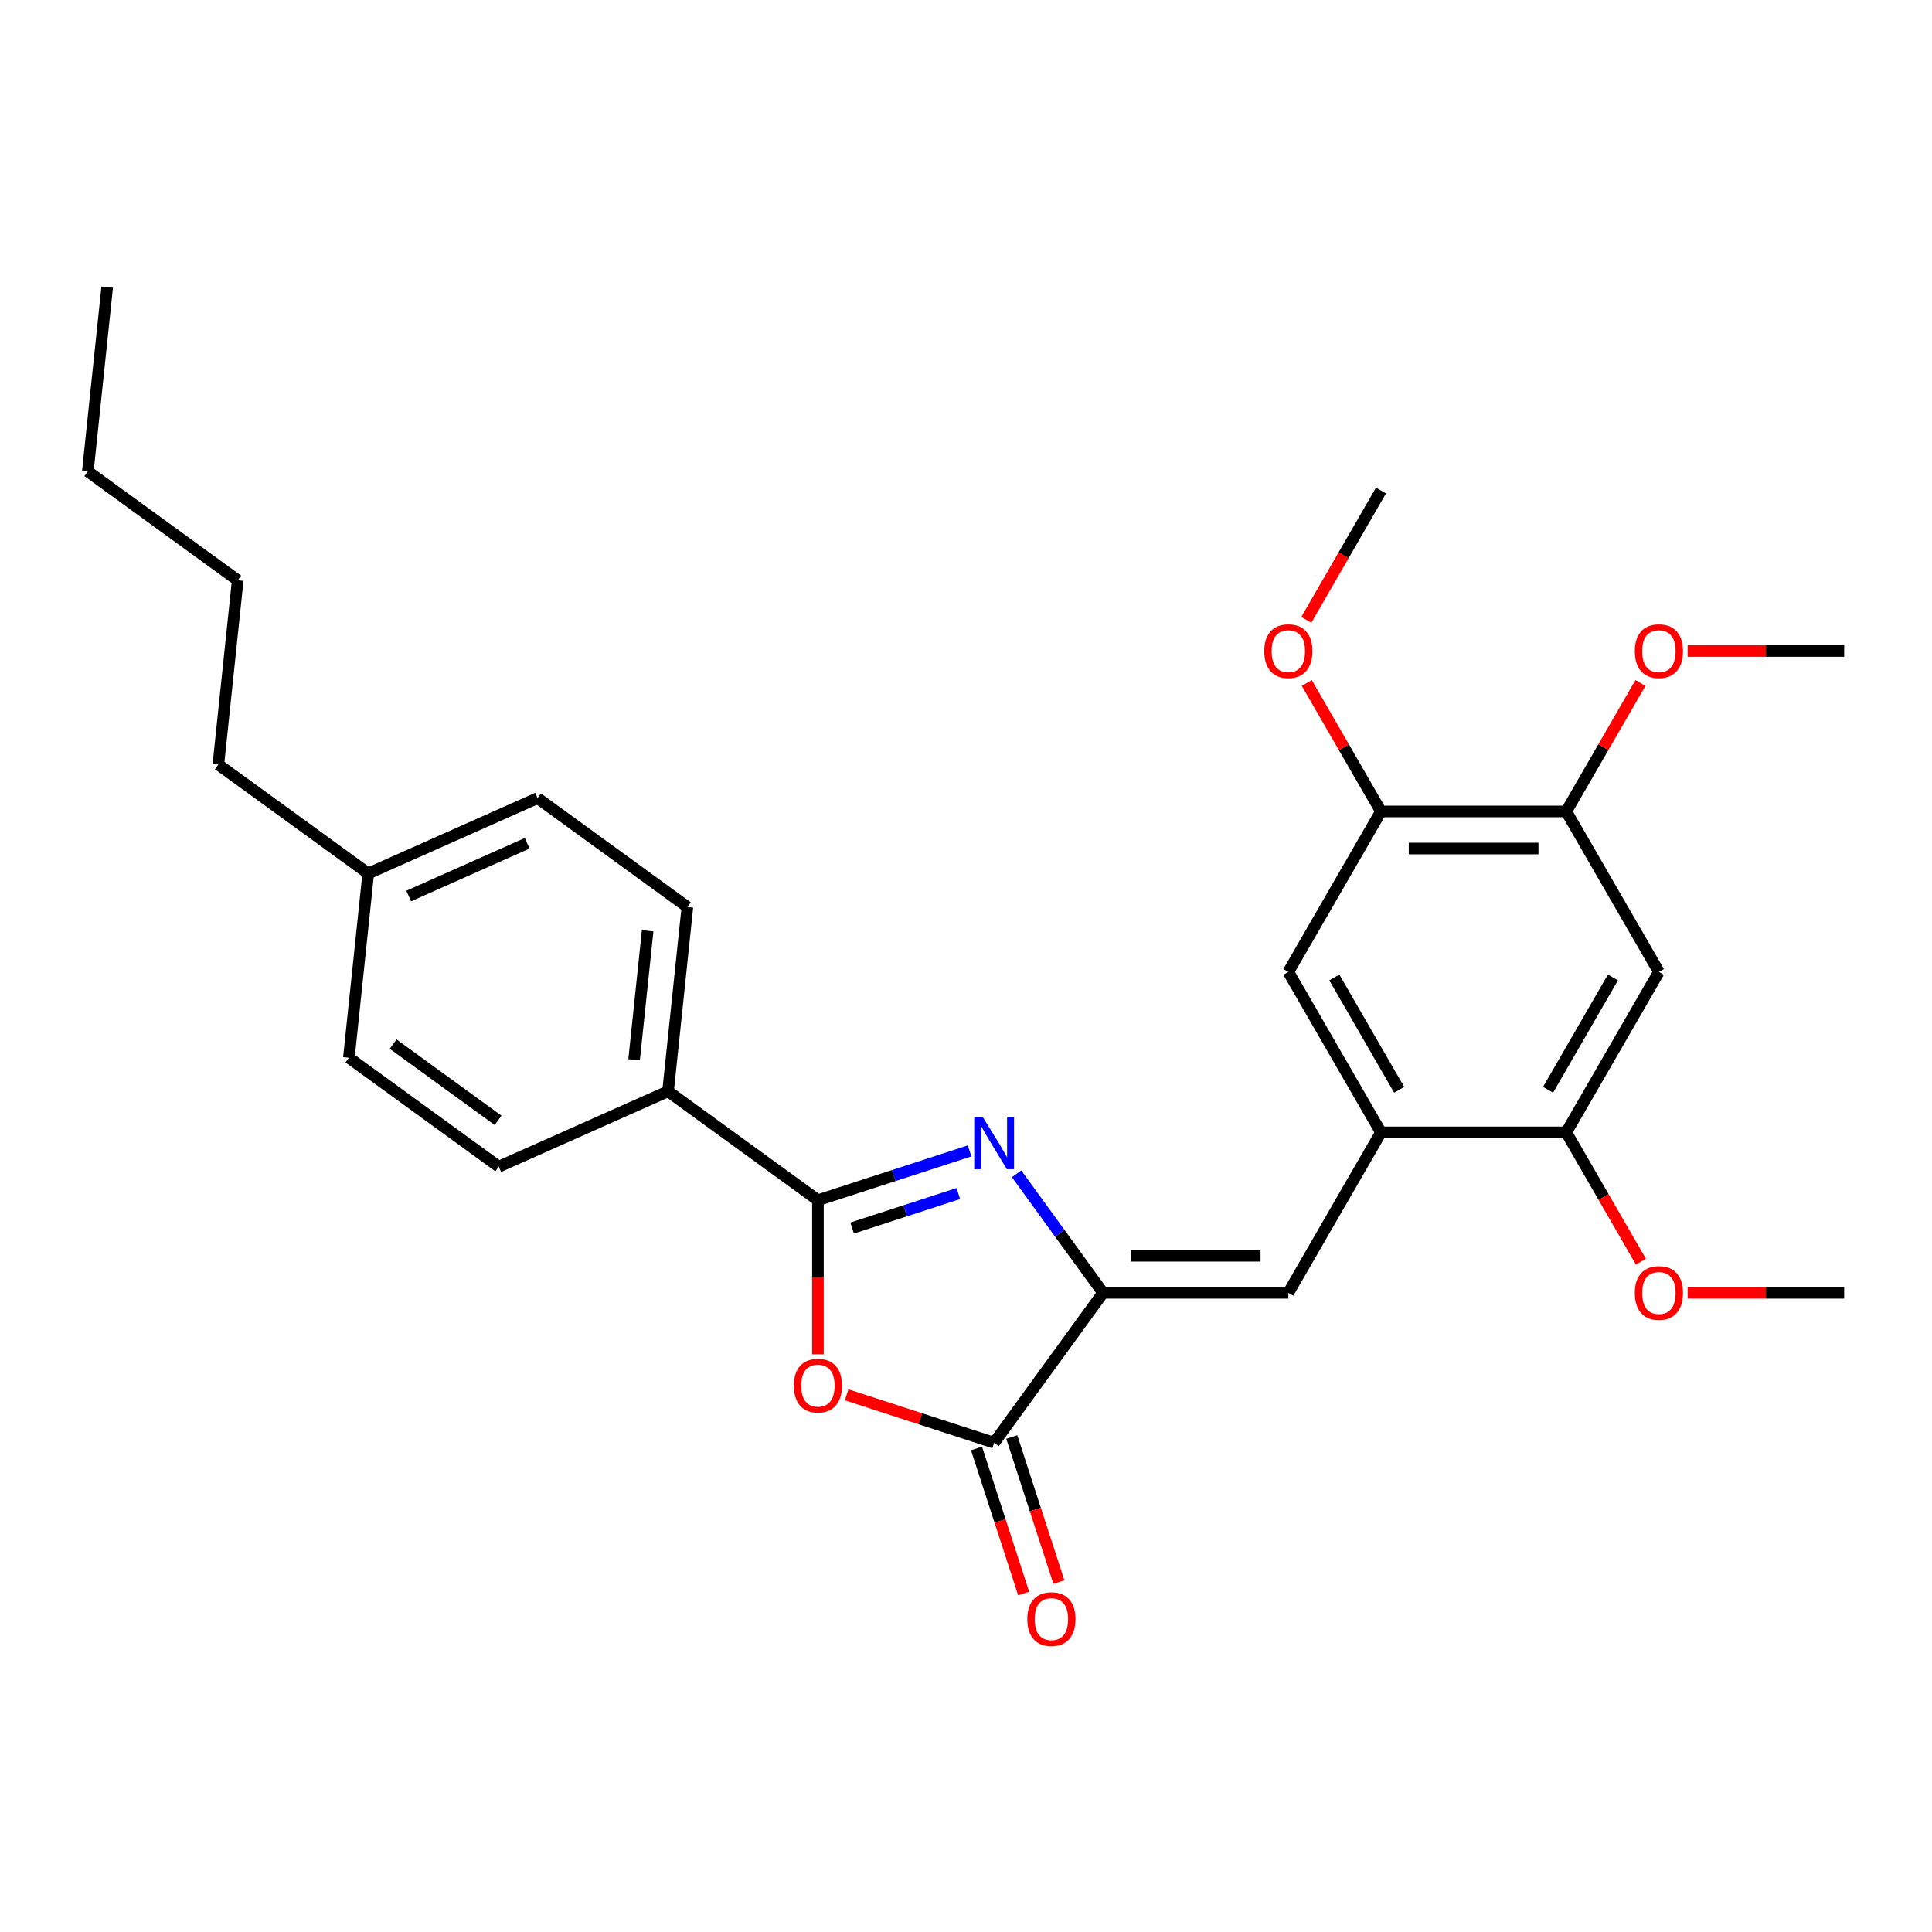 <?xml version='1.0' encoding='iso-8859-1'?>
<svg version='1.1' baseProfile='full'
              xmlns='http://www.w3.org/2000/svg'
                      xmlns:rdkit='http://www.rdkit.org/xml'
                      xmlns:xlink='http://www.w3.org/1999/xlink'
                  xml:space='preserve'
width='1000px' height='1000px' viewBox='0 0 1000 1000'>
<!-- END OF HEADER -->
<rect style='opacity:1.0;fill:#FFFFFF;stroke:none' width='1000' height='1000' x='0' y='0'> </rect>
<path class='bond-0' d='M 501.871,595.709 L 462.616,608.464' style='fill:none;fill-rule:evenodd;stroke:#0000FF;stroke-width:6px;stroke-linecap:butt;stroke-linejoin:miter;stroke-opacity:1' />
<path class='bond-0' d='M 462.616,608.464 L 423.361,621.219' style='fill:none;fill-rule:evenodd;stroke:#000000;stroke-width:6px;stroke-linecap:butt;stroke-linejoin:miter;stroke-opacity:1' />
<path class='bond-0' d='M 496.022,617.777 L 468.543,626.706' style='fill:none;fill-rule:evenodd;stroke:#0000FF;stroke-width:6px;stroke-linecap:butt;stroke-linejoin:miter;stroke-opacity:1' />
<path class='bond-0' d='M 468.543,626.706 L 441.064,635.634' style='fill:none;fill-rule:evenodd;stroke:#000000;stroke-width:6px;stroke-linecap:butt;stroke-linejoin:miter;stroke-opacity:1' />
<path class='bond-1' d='M 526.177,607.561 L 548.558,638.365' style='fill:none;fill-rule:evenodd;stroke:#0000FF;stroke-width:6px;stroke-linecap:butt;stroke-linejoin:miter;stroke-opacity:1' />
<path class='bond-1' d='M 548.558,638.365 L 570.938,669.17' style='fill:none;fill-rule:evenodd;stroke:#000000;stroke-width:6px;stroke-linecap:butt;stroke-linejoin:miter;stroke-opacity:1' />
<path class='bond-2' d='M 423.361,621.219 L 423.361,661.104' style='fill:none;fill-rule:evenodd;stroke:#000000;stroke-width:6px;stroke-linecap:butt;stroke-linejoin:miter;stroke-opacity:1' />
<path class='bond-2' d='M 423.361,661.104 L 423.361,700.99' style='fill:none;fill-rule:evenodd;stroke:#FF0000;stroke-width:6px;stroke-linecap:butt;stroke-linejoin:miter;stroke-opacity:1' />
<path class='bond-11' d='M 423.361,621.219 L 345.775,564.849' style='fill:none;fill-rule:evenodd;stroke:#000000;stroke-width:6px;stroke-linecap:butt;stroke-linejoin:miter;stroke-opacity:1' />
<path class='bond-3' d='M 570.938,669.17 L 514.569,746.756' style='fill:none;fill-rule:evenodd;stroke:#000000;stroke-width:6px;stroke-linecap:butt;stroke-linejoin:miter;stroke-opacity:1' />
<path class='bond-4' d='M 570.938,669.17 L 666.84,669.17' style='fill:none;fill-rule:evenodd;stroke:#000000;stroke-width:6px;stroke-linecap:butt;stroke-linejoin:miter;stroke-opacity:1' />
<path class='bond-4' d='M 585.324,649.989 L 652.455,649.989' style='fill:none;fill-rule:evenodd;stroke:#000000;stroke-width:6px;stroke-linecap:butt;stroke-linejoin:miter;stroke-opacity:1' />
<path class='bond-28' d='M 438.226,721.95 L 476.397,734.353' style='fill:none;fill-rule:evenodd;stroke:#FF0000;stroke-width:6px;stroke-linecap:butt;stroke-linejoin:miter;stroke-opacity:1' />
<path class='bond-28' d='M 476.397,734.353 L 514.569,746.756' style='fill:none;fill-rule:evenodd;stroke:#000000;stroke-width:6px;stroke-linecap:butt;stroke-linejoin:miter;stroke-opacity:1' />
<path class='bond-12' d='M 505.448,749.719 L 517.645,787.258' style='fill:none;fill-rule:evenodd;stroke:#000000;stroke-width:6px;stroke-linecap:butt;stroke-linejoin:miter;stroke-opacity:1' />
<path class='bond-12' d='M 517.645,787.258 L 529.842,824.797' style='fill:none;fill-rule:evenodd;stroke:#FF0000;stroke-width:6px;stroke-linecap:butt;stroke-linejoin:miter;stroke-opacity:1' />
<path class='bond-12' d='M 523.69,743.792 L 535.887,781.331' style='fill:none;fill-rule:evenodd;stroke:#000000;stroke-width:6px;stroke-linecap:butt;stroke-linejoin:miter;stroke-opacity:1' />
<path class='bond-12' d='M 535.887,781.331 L 548.084,818.87' style='fill:none;fill-rule:evenodd;stroke:#FF0000;stroke-width:6px;stroke-linecap:butt;stroke-linejoin:miter;stroke-opacity:1' />
<path class='bond-5' d='M 666.84,669.17 L 714.791,586.116' style='fill:none;fill-rule:evenodd;stroke:#000000;stroke-width:6px;stroke-linecap:butt;stroke-linejoin:miter;stroke-opacity:1' />
<path class='bond-7' d='M 714.791,586.116 L 810.693,586.116' style='fill:none;fill-rule:evenodd;stroke:#000000;stroke-width:6px;stroke-linecap:butt;stroke-linejoin:miter;stroke-opacity:1' />
<path class='bond-9' d='M 714.791,586.116 L 666.84,503.063' style='fill:none;fill-rule:evenodd;stroke:#000000;stroke-width:6px;stroke-linecap:butt;stroke-linejoin:miter;stroke-opacity:1' />
<path class='bond-9' d='M 724.209,564.068 L 690.643,505.931' style='fill:none;fill-rule:evenodd;stroke:#000000;stroke-width:6px;stroke-linecap:butt;stroke-linejoin:miter;stroke-opacity:1' />
<path class='bond-6' d='M 858.644,503.063 L 810.693,586.116' style='fill:none;fill-rule:evenodd;stroke:#000000;stroke-width:6px;stroke-linecap:butt;stroke-linejoin:miter;stroke-opacity:1' />
<path class='bond-6' d='M 834.84,505.931 L 801.275,564.068' style='fill:none;fill-rule:evenodd;stroke:#000000;stroke-width:6px;stroke-linecap:butt;stroke-linejoin:miter;stroke-opacity:1' />
<path class='bond-30' d='M 858.644,503.063 L 810.693,420.01' style='fill:none;fill-rule:evenodd;stroke:#000000;stroke-width:6px;stroke-linecap:butt;stroke-linejoin:miter;stroke-opacity:1' />
<path class='bond-15' d='M 810.693,586.116 L 830.012,619.578' style='fill:none;fill-rule:evenodd;stroke:#000000;stroke-width:6px;stroke-linecap:butt;stroke-linejoin:miter;stroke-opacity:1' />
<path class='bond-15' d='M 830.012,619.578 L 849.331,653.039' style='fill:none;fill-rule:evenodd;stroke:#FF0000;stroke-width:6px;stroke-linecap:butt;stroke-linejoin:miter;stroke-opacity:1' />
<path class='bond-8' d='M 810.693,420.01 L 714.791,420.01' style='fill:none;fill-rule:evenodd;stroke:#000000;stroke-width:6px;stroke-linecap:butt;stroke-linejoin:miter;stroke-opacity:1' />
<path class='bond-8' d='M 796.308,439.19 L 729.176,439.19' style='fill:none;fill-rule:evenodd;stroke:#000000;stroke-width:6px;stroke-linecap:butt;stroke-linejoin:miter;stroke-opacity:1' />
<path class='bond-16' d='M 810.693,420.01 L 829.89,386.759' style='fill:none;fill-rule:evenodd;stroke:#000000;stroke-width:6px;stroke-linecap:butt;stroke-linejoin:miter;stroke-opacity:1' />
<path class='bond-16' d='M 829.89,386.759 L 849.087,353.509' style='fill:none;fill-rule:evenodd;stroke:#FF0000;stroke-width:6px;stroke-linecap:butt;stroke-linejoin:miter;stroke-opacity:1' />
<path class='bond-10' d='M 666.84,503.063 L 714.791,420.01' style='fill:none;fill-rule:evenodd;stroke:#000000;stroke-width:6px;stroke-linecap:butt;stroke-linejoin:miter;stroke-opacity:1' />
<path class='bond-17' d='M 714.791,420.01 L 695.594,386.759' style='fill:none;fill-rule:evenodd;stroke:#000000;stroke-width:6px;stroke-linecap:butt;stroke-linejoin:miter;stroke-opacity:1' />
<path class='bond-17' d='M 695.594,386.759 L 676.397,353.509' style='fill:none;fill-rule:evenodd;stroke:#FF0000;stroke-width:6px;stroke-linecap:butt;stroke-linejoin:miter;stroke-opacity:1' />
<path class='bond-13' d='M 345.775,564.849 L 355.799,469.473' style='fill:none;fill-rule:evenodd;stroke:#000000;stroke-width:6px;stroke-linecap:butt;stroke-linejoin:miter;stroke-opacity:1' />
<path class='bond-13' d='M 328.203,548.538 L 335.22,481.774' style='fill:none;fill-rule:evenodd;stroke:#000000;stroke-width:6px;stroke-linecap:butt;stroke-linejoin:miter;stroke-opacity:1' />
<path class='bond-14' d='M 345.775,564.849 L 258.164,603.856' style='fill:none;fill-rule:evenodd;stroke:#000000;stroke-width:6px;stroke-linecap:butt;stroke-linejoin:miter;stroke-opacity:1' />
<path class='bond-19' d='M 355.799,469.473 L 278.213,413.103' style='fill:none;fill-rule:evenodd;stroke:#000000;stroke-width:6px;stroke-linecap:butt;stroke-linejoin:miter;stroke-opacity:1' />
<path class='bond-18' d='M 258.164,603.856 L 180.578,547.486' style='fill:none;fill-rule:evenodd;stroke:#000000;stroke-width:6px;stroke-linecap:butt;stroke-linejoin:miter;stroke-opacity:1' />
<path class='bond-18' d='M 257.8,579.883 L 203.49,540.425' style='fill:none;fill-rule:evenodd;stroke:#000000;stroke-width:6px;stroke-linecap:butt;stroke-linejoin:miter;stroke-opacity:1' />
<path class='bond-23' d='M 873.508,669.17 L 914.027,669.17' style='fill:none;fill-rule:evenodd;stroke:#FF0000;stroke-width:6px;stroke-linecap:butt;stroke-linejoin:miter;stroke-opacity:1' />
<path class='bond-23' d='M 914.027,669.17 L 954.545,669.17' style='fill:none;fill-rule:evenodd;stroke:#000000;stroke-width:6px;stroke-linecap:butt;stroke-linejoin:miter;stroke-opacity:1' />
<path class='bond-22' d='M 873.508,336.956 L 914.027,336.956' style='fill:none;fill-rule:evenodd;stroke:#FF0000;stroke-width:6px;stroke-linecap:butt;stroke-linejoin:miter;stroke-opacity:1' />
<path class='bond-22' d='M 914.027,336.956 L 954.545,336.956' style='fill:none;fill-rule:evenodd;stroke:#000000;stroke-width:6px;stroke-linecap:butt;stroke-linejoin:miter;stroke-opacity:1' />
<path class='bond-24' d='M 676.153,320.826 L 695.472,287.364' style='fill:none;fill-rule:evenodd;stroke:#FF0000;stroke-width:6px;stroke-linecap:butt;stroke-linejoin:miter;stroke-opacity:1' />
<path class='bond-24' d='M 695.472,287.364 L 714.791,253.903' style='fill:none;fill-rule:evenodd;stroke:#000000;stroke-width:6px;stroke-linecap:butt;stroke-linejoin:miter;stroke-opacity:1' />
<path class='bond-20' d='M 180.578,547.486 L 190.602,452.11' style='fill:none;fill-rule:evenodd;stroke:#000000;stroke-width:6px;stroke-linecap:butt;stroke-linejoin:miter;stroke-opacity:1' />
<path class='bond-29' d='M 278.213,413.103 L 190.602,452.11' style='fill:none;fill-rule:evenodd;stroke:#000000;stroke-width:6px;stroke-linecap:butt;stroke-linejoin:miter;stroke-opacity:1' />
<path class='bond-29' d='M 272.873,436.476 L 211.545,463.781' style='fill:none;fill-rule:evenodd;stroke:#000000;stroke-width:6px;stroke-linecap:butt;stroke-linejoin:miter;stroke-opacity:1' />
<path class='bond-21' d='M 190.602,452.11 L 113.016,395.74' style='fill:none;fill-rule:evenodd;stroke:#000000;stroke-width:6px;stroke-linecap:butt;stroke-linejoin:miter;stroke-opacity:1' />
<path class='bond-25' d='M 113.016,395.74 L 123.041,300.364' style='fill:none;fill-rule:evenodd;stroke:#000000;stroke-width:6px;stroke-linecap:butt;stroke-linejoin:miter;stroke-opacity:1' />
<path class='bond-26' d='M 123.041,300.364 L 45.455,243.994' style='fill:none;fill-rule:evenodd;stroke:#000000;stroke-width:6px;stroke-linecap:butt;stroke-linejoin:miter;stroke-opacity:1' />
<path class='bond-27' d='M 45.455,243.994 L 55.479,148.618' style='fill:none;fill-rule:evenodd;stroke:#000000;stroke-width:6px;stroke-linecap:butt;stroke-linejoin:miter;stroke-opacity:1' />
<path  class='atom-0' d='M 508.565 578.004
L 517.465 592.389
Q 518.347 593.809, 519.767 596.379
Q 521.186 598.949, 521.263 599.102
L 521.263 578.004
L 524.869 578.004
L 524.869 605.163
L 521.148 605.163
L 511.596 589.435
Q 510.483 587.594, 509.294 585.484
Q 508.143 583.374, 507.798 582.722
L 507.798 605.163
L 504.269 605.163
L 504.269 578.004
L 508.565 578.004
' fill='#0000FF'/>
<path  class='atom-3' d='M 410.894 717.197
Q 410.894 710.676, 414.116 707.032
Q 417.338 703.388, 423.361 703.388
Q 429.383 703.388, 432.606 707.032
Q 435.828 710.676, 435.828 717.197
Q 435.828 723.795, 432.567 727.555
Q 429.307 731.276, 423.361 731.276
Q 417.377 731.276, 414.116 727.555
Q 410.894 723.834, 410.894 717.197
M 423.361 728.207
Q 427.504 728.207, 429.729 725.445
Q 431.992 722.645, 431.992 717.197
Q 431.992 711.865, 429.729 709.18
Q 427.504 706.456, 423.361 706.456
Q 419.218 706.456, 416.955 709.142
Q 414.73 711.827, 414.73 717.197
Q 414.73 722.683, 416.955 725.445
Q 419.218 728.207, 423.361 728.207
' fill='#FF0000'/>
<path  class='atom-13' d='M 531.737 838.041
Q 531.737 831.519, 534.959 827.875
Q 538.181 824.231, 544.204 824.231
Q 550.227 824.231, 553.449 827.875
Q 556.671 831.519, 556.671 838.041
Q 556.671 844.639, 553.411 848.398
Q 550.15 852.119, 544.204 852.119
Q 538.22 852.119, 534.959 848.398
Q 531.737 844.677, 531.737 838.041
M 544.204 849.05
Q 548.347 849.05, 550.572 846.288
Q 552.835 843.488, 552.835 838.041
Q 552.835 832.708, 550.572 830.023
Q 548.347 827.3, 544.204 827.3
Q 540.061 827.3, 537.798 829.985
Q 535.573 832.67, 535.573 838.041
Q 535.573 843.526, 537.798 846.288
Q 540.061 849.05, 544.204 849.05
' fill='#FF0000'/>
<path  class='atom-16' d='M 846.176 669.246
Q 846.176 662.725, 849.399 659.081
Q 852.621 655.437, 858.644 655.437
Q 864.666 655.437, 867.889 659.081
Q 871.111 662.725, 871.111 669.246
Q 871.111 675.845, 867.85 679.604
Q 864.59 683.325, 858.644 683.325
Q 852.659 683.325, 849.399 679.604
Q 846.176 675.883, 846.176 669.246
M 858.644 680.256
Q 862.787 680.256, 865.012 677.494
Q 867.275 674.694, 867.275 669.246
Q 867.275 663.914, 865.012 661.229
Q 862.787 658.505, 858.644 658.505
Q 854.501 658.505, 852.237 661.191
Q 850.013 663.876, 850.013 669.246
Q 850.013 674.732, 852.237 677.494
Q 854.501 680.256, 858.644 680.256
' fill='#FF0000'/>
<path  class='atom-17' d='M 846.176 337.033
Q 846.176 330.512, 849.399 326.867
Q 852.621 323.223, 858.644 323.223
Q 864.666 323.223, 867.889 326.867
Q 871.111 330.512, 871.111 337.033
Q 871.111 343.631, 867.85 347.39
Q 864.59 351.111, 858.644 351.111
Q 852.659 351.111, 849.399 347.39
Q 846.176 343.669, 846.176 337.033
M 858.644 348.043
Q 862.787 348.043, 865.012 345.281
Q 867.275 342.48, 867.275 337.033
Q 867.275 331.701, 865.012 329.016
Q 862.787 326.292, 858.644 326.292
Q 854.501 326.292, 852.237 328.977
Q 850.013 331.663, 850.013 337.033
Q 850.013 342.519, 852.237 345.281
Q 854.501 348.043, 858.644 348.043
' fill='#FF0000'/>
<path  class='atom-18' d='M 654.373 337.033
Q 654.373 330.512, 657.595 326.867
Q 660.818 323.223, 666.84 323.223
Q 672.863 323.223, 676.085 326.867
Q 679.307 330.512, 679.307 337.033
Q 679.307 343.631, 676.047 347.39
Q 672.786 351.111, 666.84 351.111
Q 660.856 351.111, 657.595 347.39
Q 654.373 343.669, 654.373 337.033
M 666.84 348.043
Q 670.983 348.043, 673.208 345.281
Q 675.471 342.48, 675.471 337.033
Q 675.471 331.701, 673.208 329.016
Q 670.983 326.292, 666.84 326.292
Q 662.697 326.292, 660.434 328.977
Q 658.209 331.663, 658.209 337.033
Q 658.209 342.519, 660.434 345.281
Q 662.697 348.043, 666.84 348.043
' fill='#FF0000'/>
</svg>
